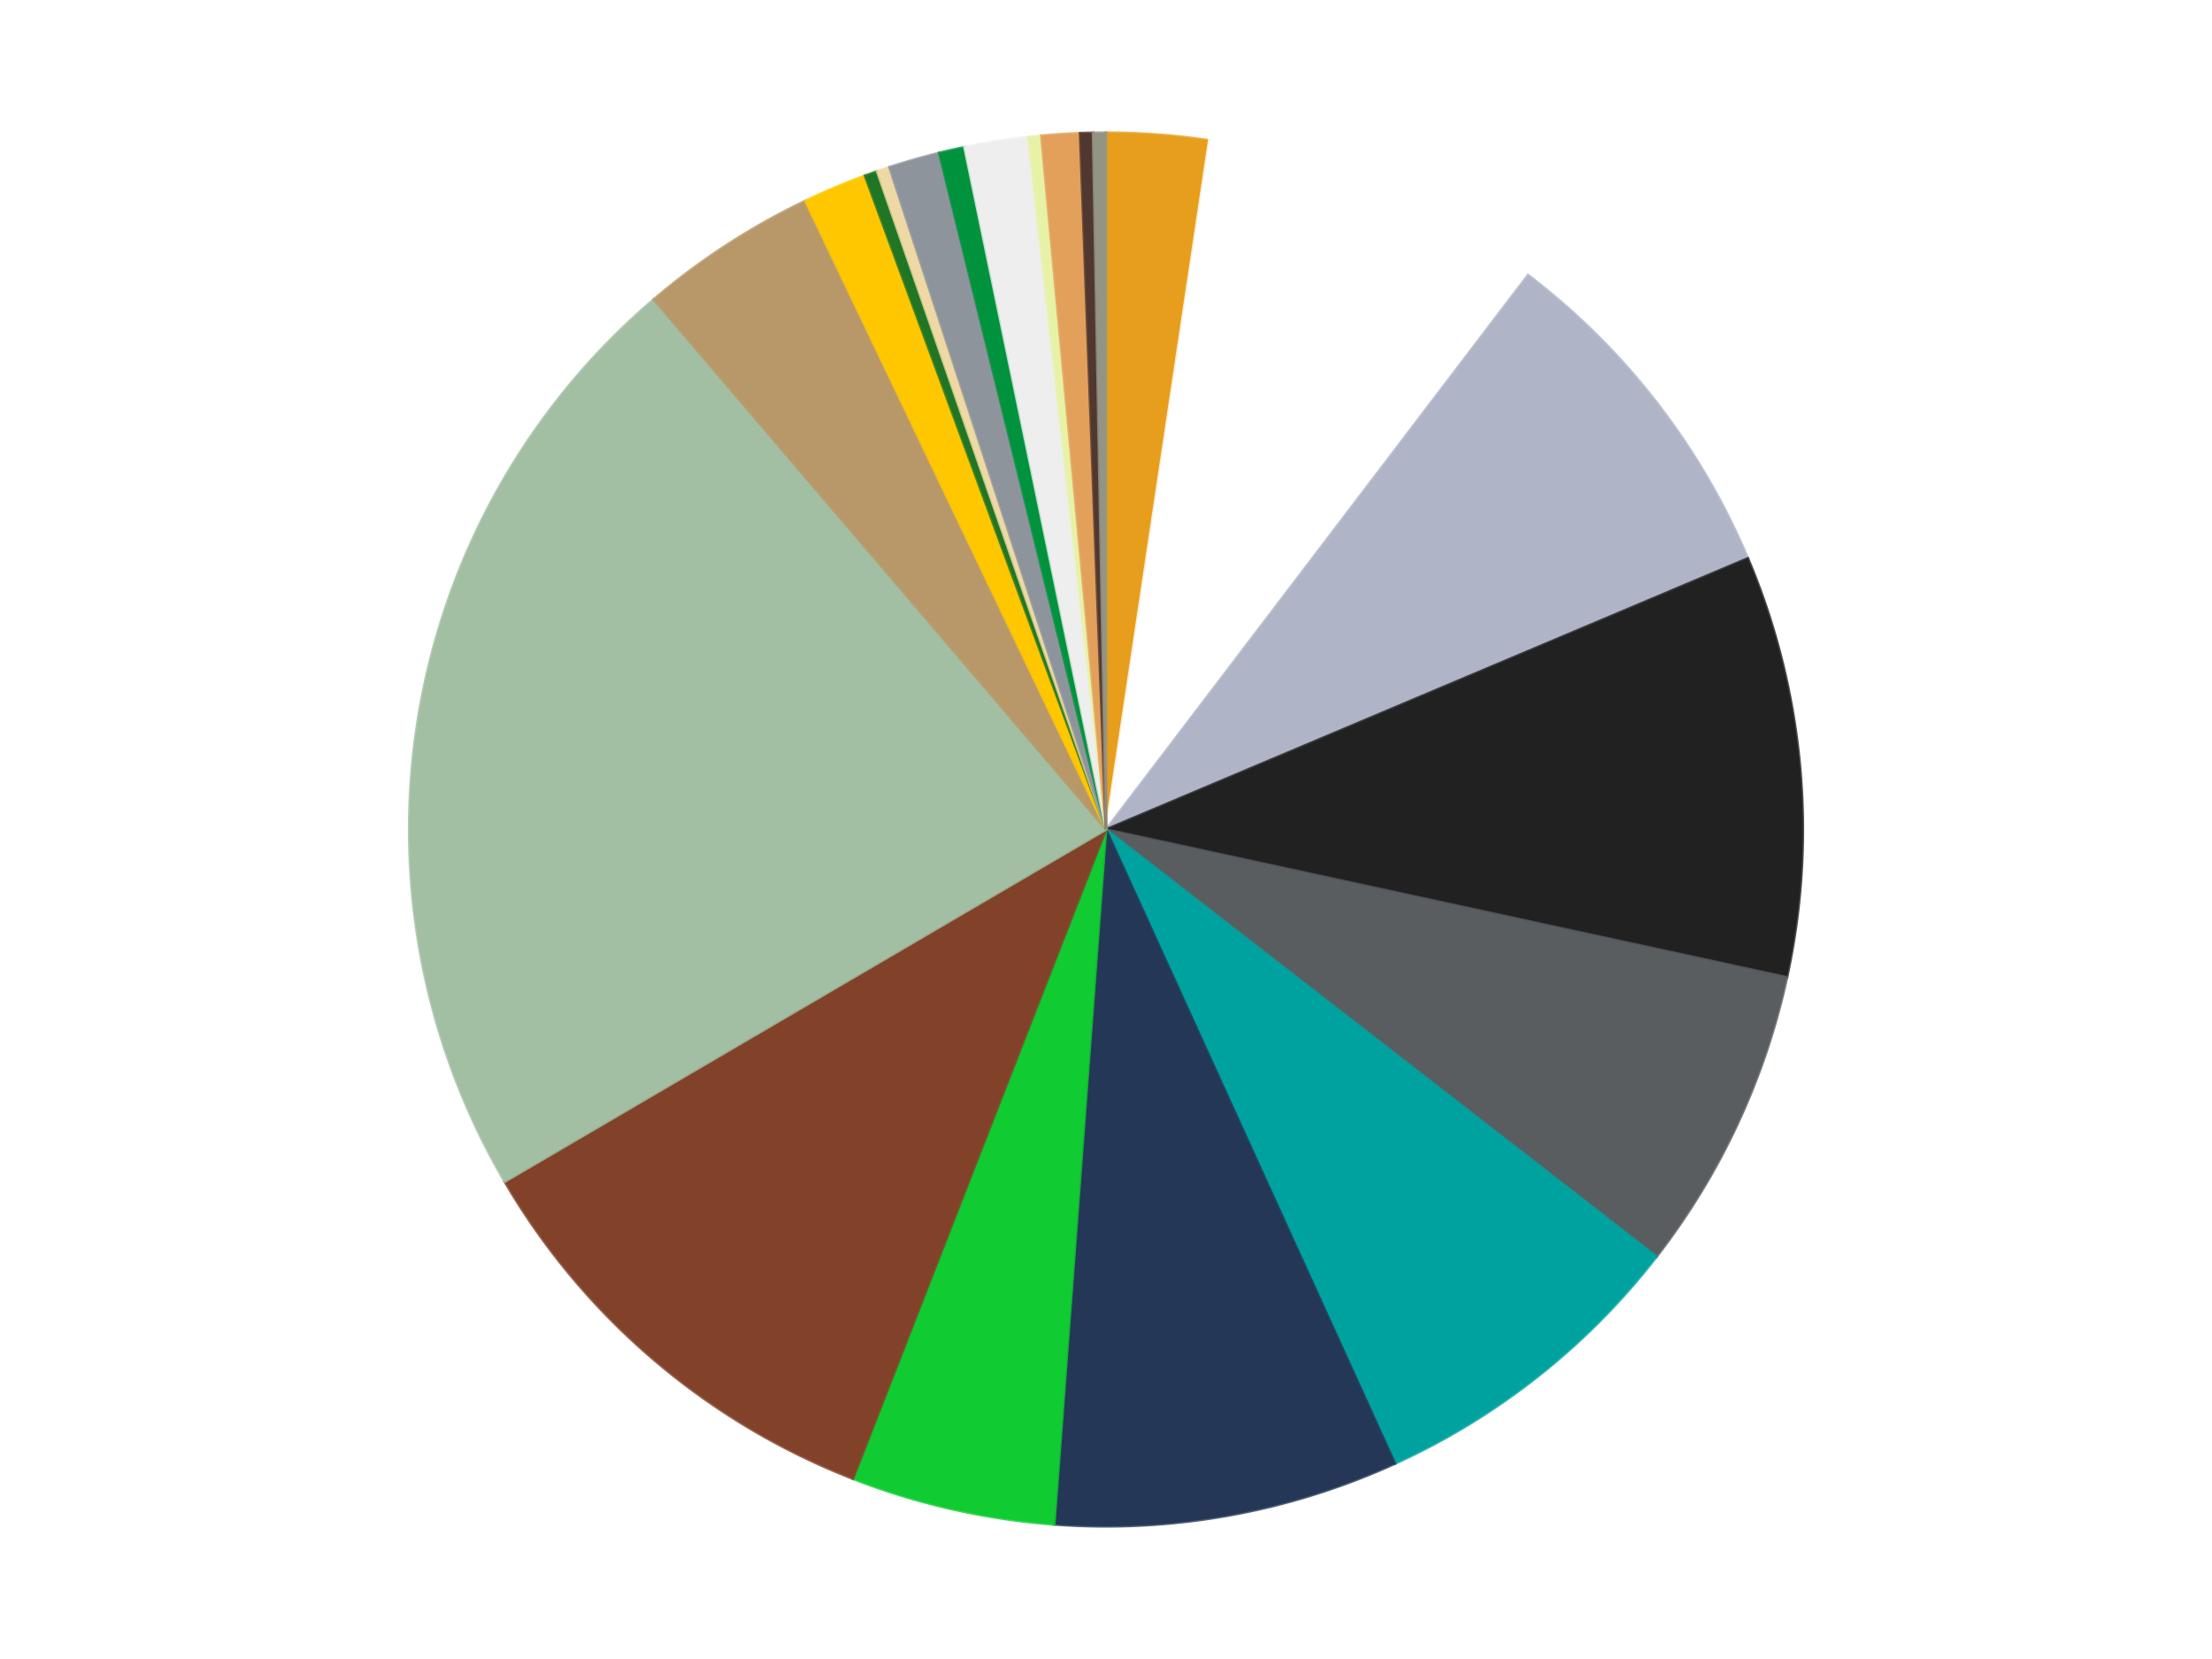 <?xml version='1.0' encoding='utf-8'?>
<svg xmlns="http://www.w3.org/2000/svg" xmlns:xlink="http://www.w3.org/1999/xlink" id="chart-633afdb2-6939-49d4-b935-b7eddb1cf0b8" class="pygal-chart" viewBox="0 0 800 600"><!--Generated with pygal 3.0.4 (lxml) ©Kozea 2012-2016 on 2024-07-06--><!--http://pygal.org--><!--http://github.com/Kozea/pygal--><defs><style type="text/css">#chart-633afdb2-6939-49d4-b935-b7eddb1cf0b8{-webkit-user-select:none;-webkit-font-smoothing:antialiased;font-family:Consolas,"Liberation Mono",Menlo,Courier,monospace}#chart-633afdb2-6939-49d4-b935-b7eddb1cf0b8 .title{font-family:Consolas,"Liberation Mono",Menlo,Courier,monospace;font-size:16px}#chart-633afdb2-6939-49d4-b935-b7eddb1cf0b8 .legends .legend text{font-family:Consolas,"Liberation Mono",Menlo,Courier,monospace;font-size:14px}#chart-633afdb2-6939-49d4-b935-b7eddb1cf0b8 .axis text{font-family:Consolas,"Liberation Mono",Menlo,Courier,monospace;font-size:10px}#chart-633afdb2-6939-49d4-b935-b7eddb1cf0b8 .axis text.major{font-family:Consolas,"Liberation Mono",Menlo,Courier,monospace;font-size:10px}#chart-633afdb2-6939-49d4-b935-b7eddb1cf0b8 .text-overlay text.value{font-family:Consolas,"Liberation Mono",Menlo,Courier,monospace;font-size:16px}#chart-633afdb2-6939-49d4-b935-b7eddb1cf0b8 .text-overlay text.label{font-family:Consolas,"Liberation Mono",Menlo,Courier,monospace;font-size:10px}#chart-633afdb2-6939-49d4-b935-b7eddb1cf0b8 .tooltip{font-family:Consolas,"Liberation Mono",Menlo,Courier,monospace;font-size:14px}#chart-633afdb2-6939-49d4-b935-b7eddb1cf0b8 text.no_data{font-family:Consolas,"Liberation Mono",Menlo,Courier,monospace;font-size:64px}
#chart-633afdb2-6939-49d4-b935-b7eddb1cf0b8{background-color:transparent}#chart-633afdb2-6939-49d4-b935-b7eddb1cf0b8 path,#chart-633afdb2-6939-49d4-b935-b7eddb1cf0b8 line,#chart-633afdb2-6939-49d4-b935-b7eddb1cf0b8 rect,#chart-633afdb2-6939-49d4-b935-b7eddb1cf0b8 circle{-webkit-transition:150ms;-moz-transition:150ms;transition:150ms}#chart-633afdb2-6939-49d4-b935-b7eddb1cf0b8 .graph &gt; .background{fill:transparent}#chart-633afdb2-6939-49d4-b935-b7eddb1cf0b8 .plot &gt; .background{fill:transparent}#chart-633afdb2-6939-49d4-b935-b7eddb1cf0b8 .graph{fill:rgba(0,0,0,.87)}#chart-633afdb2-6939-49d4-b935-b7eddb1cf0b8 text.no_data{fill:rgba(0,0,0,1)}#chart-633afdb2-6939-49d4-b935-b7eddb1cf0b8 .title{fill:rgba(0,0,0,1)}#chart-633afdb2-6939-49d4-b935-b7eddb1cf0b8 .legends .legend text{fill:rgba(0,0,0,.87)}#chart-633afdb2-6939-49d4-b935-b7eddb1cf0b8 .legends .legend:hover text{fill:rgba(0,0,0,1)}#chart-633afdb2-6939-49d4-b935-b7eddb1cf0b8 .axis .line{stroke:rgba(0,0,0,1)}#chart-633afdb2-6939-49d4-b935-b7eddb1cf0b8 .axis .guide.line{stroke:rgba(0,0,0,.54)}#chart-633afdb2-6939-49d4-b935-b7eddb1cf0b8 .axis .major.line{stroke:rgba(0,0,0,.87)}#chart-633afdb2-6939-49d4-b935-b7eddb1cf0b8 .axis text.major{fill:rgba(0,0,0,1)}#chart-633afdb2-6939-49d4-b935-b7eddb1cf0b8 .axis.y .guides:hover .guide.line,#chart-633afdb2-6939-49d4-b935-b7eddb1cf0b8 .line-graph .axis.x .guides:hover .guide.line,#chart-633afdb2-6939-49d4-b935-b7eddb1cf0b8 .stackedline-graph .axis.x .guides:hover .guide.line,#chart-633afdb2-6939-49d4-b935-b7eddb1cf0b8 .xy-graph .axis.x .guides:hover .guide.line{stroke:rgba(0,0,0,1)}#chart-633afdb2-6939-49d4-b935-b7eddb1cf0b8 .axis .guides:hover text{fill:rgba(0,0,0,1)}#chart-633afdb2-6939-49d4-b935-b7eddb1cf0b8 .reactive{fill-opacity:1.0;stroke-opacity:.8;stroke-width:1}#chart-633afdb2-6939-49d4-b935-b7eddb1cf0b8 .ci{stroke:rgba(0,0,0,.87)}#chart-633afdb2-6939-49d4-b935-b7eddb1cf0b8 .reactive.active,#chart-633afdb2-6939-49d4-b935-b7eddb1cf0b8 .active .reactive{fill-opacity:0.6;stroke-opacity:.9;stroke-width:4}#chart-633afdb2-6939-49d4-b935-b7eddb1cf0b8 .ci .reactive.active{stroke-width:1.5}#chart-633afdb2-6939-49d4-b935-b7eddb1cf0b8 .series text{fill:rgba(0,0,0,1)}#chart-633afdb2-6939-49d4-b935-b7eddb1cf0b8 .tooltip rect{fill:transparent;stroke:rgba(0,0,0,1);-webkit-transition:opacity 150ms;-moz-transition:opacity 150ms;transition:opacity 150ms}#chart-633afdb2-6939-49d4-b935-b7eddb1cf0b8 .tooltip .label{fill:rgba(0,0,0,.87)}#chart-633afdb2-6939-49d4-b935-b7eddb1cf0b8 .tooltip .label{fill:rgba(0,0,0,.87)}#chart-633afdb2-6939-49d4-b935-b7eddb1cf0b8 .tooltip .legend{font-size:.8em;fill:rgba(0,0,0,.54)}#chart-633afdb2-6939-49d4-b935-b7eddb1cf0b8 .tooltip .x_label{font-size:.6em;fill:rgba(0,0,0,1)}#chart-633afdb2-6939-49d4-b935-b7eddb1cf0b8 .tooltip .xlink{font-size:.5em;text-decoration:underline}#chart-633afdb2-6939-49d4-b935-b7eddb1cf0b8 .tooltip .value{font-size:1.5em}#chart-633afdb2-6939-49d4-b935-b7eddb1cf0b8 .bound{font-size:.5em}#chart-633afdb2-6939-49d4-b935-b7eddb1cf0b8 .max-value{font-size:.75em;fill:rgba(0,0,0,.54)}#chart-633afdb2-6939-49d4-b935-b7eddb1cf0b8 .map-element{fill:transparent;stroke:rgba(0,0,0,.54) !important}#chart-633afdb2-6939-49d4-b935-b7eddb1cf0b8 .map-element .reactive{fill-opacity:inherit;stroke-opacity:inherit}#chart-633afdb2-6939-49d4-b935-b7eddb1cf0b8 .color-0,#chart-633afdb2-6939-49d4-b935-b7eddb1cf0b8 .color-0 a:visited{stroke:#f44336;fill:#f44336}#chart-633afdb2-6939-49d4-b935-b7eddb1cf0b8 .color-1,#chart-633afdb2-6939-49d4-b935-b7eddb1cf0b8 .color-1 a:visited{stroke:#3f51b5;fill:#3f51b5}#chart-633afdb2-6939-49d4-b935-b7eddb1cf0b8 .color-2,#chart-633afdb2-6939-49d4-b935-b7eddb1cf0b8 .color-2 a:visited{stroke:#009688;fill:#009688}#chart-633afdb2-6939-49d4-b935-b7eddb1cf0b8 .color-3,#chart-633afdb2-6939-49d4-b935-b7eddb1cf0b8 .color-3 a:visited{stroke:#ffc107;fill:#ffc107}#chart-633afdb2-6939-49d4-b935-b7eddb1cf0b8 .color-4,#chart-633afdb2-6939-49d4-b935-b7eddb1cf0b8 .color-4 a:visited{stroke:#ff5722;fill:#ff5722}#chart-633afdb2-6939-49d4-b935-b7eddb1cf0b8 .color-5,#chart-633afdb2-6939-49d4-b935-b7eddb1cf0b8 .color-5 a:visited{stroke:#9c27b0;fill:#9c27b0}#chart-633afdb2-6939-49d4-b935-b7eddb1cf0b8 .color-6,#chart-633afdb2-6939-49d4-b935-b7eddb1cf0b8 .color-6 a:visited{stroke:#03a9f4;fill:#03a9f4}#chart-633afdb2-6939-49d4-b935-b7eddb1cf0b8 .color-7,#chart-633afdb2-6939-49d4-b935-b7eddb1cf0b8 .color-7 a:visited{stroke:#8bc34a;fill:#8bc34a}#chart-633afdb2-6939-49d4-b935-b7eddb1cf0b8 .color-8,#chart-633afdb2-6939-49d4-b935-b7eddb1cf0b8 .color-8 a:visited{stroke:#ff9800;fill:#ff9800}#chart-633afdb2-6939-49d4-b935-b7eddb1cf0b8 .color-9,#chart-633afdb2-6939-49d4-b935-b7eddb1cf0b8 .color-9 a:visited{stroke:#e91e63;fill:#e91e63}#chart-633afdb2-6939-49d4-b935-b7eddb1cf0b8 .color-10,#chart-633afdb2-6939-49d4-b935-b7eddb1cf0b8 .color-10 a:visited{stroke:#2196f3;fill:#2196f3}#chart-633afdb2-6939-49d4-b935-b7eddb1cf0b8 .color-11,#chart-633afdb2-6939-49d4-b935-b7eddb1cf0b8 .color-11 a:visited{stroke:#4caf50;fill:#4caf50}#chart-633afdb2-6939-49d4-b935-b7eddb1cf0b8 .color-12,#chart-633afdb2-6939-49d4-b935-b7eddb1cf0b8 .color-12 a:visited{stroke:#ffeb3b;fill:#ffeb3b}#chart-633afdb2-6939-49d4-b935-b7eddb1cf0b8 .color-13,#chart-633afdb2-6939-49d4-b935-b7eddb1cf0b8 .color-13 a:visited{stroke:#673ab7;fill:#673ab7}#chart-633afdb2-6939-49d4-b935-b7eddb1cf0b8 .color-14,#chart-633afdb2-6939-49d4-b935-b7eddb1cf0b8 .color-14 a:visited{stroke:#00bcd4;fill:#00bcd4}#chart-633afdb2-6939-49d4-b935-b7eddb1cf0b8 .color-15,#chart-633afdb2-6939-49d4-b935-b7eddb1cf0b8 .color-15 a:visited{stroke:#cddc39;fill:#cddc39}#chart-633afdb2-6939-49d4-b935-b7eddb1cf0b8 .color-16,#chart-633afdb2-6939-49d4-b935-b7eddb1cf0b8 .color-16 a:visited{stroke:#9e9e9e;fill:#9e9e9e}#chart-633afdb2-6939-49d4-b935-b7eddb1cf0b8 .color-17,#chart-633afdb2-6939-49d4-b935-b7eddb1cf0b8 .color-17 a:visited{stroke:#607d8b;fill:#607d8b}#chart-633afdb2-6939-49d4-b935-b7eddb1cf0b8 .color-18,#chart-633afdb2-6939-49d4-b935-b7eddb1cf0b8 .color-18 a:visited{stroke:#7b0f07;fill:#7b0f07}#chart-633afdb2-6939-49d4-b935-b7eddb1cf0b8 .color-19,#chart-633afdb2-6939-49d4-b935-b7eddb1cf0b8 .color-19 a:visited{stroke:#141938;fill:#141938}#chart-633afdb2-6939-49d4-b935-b7eddb1cf0b8 .color-20,#chart-633afdb2-6939-49d4-b935-b7eddb1cf0b8 .color-20 a:visited{stroke:#000000;fill:#000000}#chart-633afdb2-6939-49d4-b935-b7eddb1cf0b8 .text-overlay .color-0 text{fill:black}#chart-633afdb2-6939-49d4-b935-b7eddb1cf0b8 .text-overlay .color-1 text{fill:black}#chart-633afdb2-6939-49d4-b935-b7eddb1cf0b8 .text-overlay .color-2 text{fill:black}#chart-633afdb2-6939-49d4-b935-b7eddb1cf0b8 .text-overlay .color-3 text{fill:black}#chart-633afdb2-6939-49d4-b935-b7eddb1cf0b8 .text-overlay .color-4 text{fill:black}#chart-633afdb2-6939-49d4-b935-b7eddb1cf0b8 .text-overlay .color-5 text{fill:black}#chart-633afdb2-6939-49d4-b935-b7eddb1cf0b8 .text-overlay .color-6 text{fill:black}#chart-633afdb2-6939-49d4-b935-b7eddb1cf0b8 .text-overlay .color-7 text{fill:black}#chart-633afdb2-6939-49d4-b935-b7eddb1cf0b8 .text-overlay .color-8 text{fill:black}#chart-633afdb2-6939-49d4-b935-b7eddb1cf0b8 .text-overlay .color-9 text{fill:black}#chart-633afdb2-6939-49d4-b935-b7eddb1cf0b8 .text-overlay .color-10 text{fill:black}#chart-633afdb2-6939-49d4-b935-b7eddb1cf0b8 .text-overlay .color-11 text{fill:black}#chart-633afdb2-6939-49d4-b935-b7eddb1cf0b8 .text-overlay .color-12 text{fill:black}#chart-633afdb2-6939-49d4-b935-b7eddb1cf0b8 .text-overlay .color-13 text{fill:black}#chart-633afdb2-6939-49d4-b935-b7eddb1cf0b8 .text-overlay .color-14 text{fill:black}#chart-633afdb2-6939-49d4-b935-b7eddb1cf0b8 .text-overlay .color-15 text{fill:black}#chart-633afdb2-6939-49d4-b935-b7eddb1cf0b8 .text-overlay .color-16 text{fill:black}#chart-633afdb2-6939-49d4-b935-b7eddb1cf0b8 .text-overlay .color-17 text{fill:black}#chart-633afdb2-6939-49d4-b935-b7eddb1cf0b8 .text-overlay .color-18 text{fill:black}#chart-633afdb2-6939-49d4-b935-b7eddb1cf0b8 .text-overlay .color-19 text{fill:white}#chart-633afdb2-6939-49d4-b935-b7eddb1cf0b8 .text-overlay .color-20 text{fill:white}
#chart-633afdb2-6939-49d4-b935-b7eddb1cf0b8 text.no_data{text-anchor:middle}#chart-633afdb2-6939-49d4-b935-b7eddb1cf0b8 .guide.line{fill:none}#chart-633afdb2-6939-49d4-b935-b7eddb1cf0b8 .centered{text-anchor:middle}#chart-633afdb2-6939-49d4-b935-b7eddb1cf0b8 .title{text-anchor:middle}#chart-633afdb2-6939-49d4-b935-b7eddb1cf0b8 .legends .legend text{fill-opacity:1}#chart-633afdb2-6939-49d4-b935-b7eddb1cf0b8 .axis.x text{text-anchor:middle}#chart-633afdb2-6939-49d4-b935-b7eddb1cf0b8 .axis.x:not(.web) text[transform]{text-anchor:start}#chart-633afdb2-6939-49d4-b935-b7eddb1cf0b8 .axis.x:not(.web) text[transform].backwards{text-anchor:end}#chart-633afdb2-6939-49d4-b935-b7eddb1cf0b8 .axis.y text{text-anchor:end}#chart-633afdb2-6939-49d4-b935-b7eddb1cf0b8 .axis.y text[transform].backwards{text-anchor:start}#chart-633afdb2-6939-49d4-b935-b7eddb1cf0b8 .axis.y2 text{text-anchor:start}#chart-633afdb2-6939-49d4-b935-b7eddb1cf0b8 .axis.y2 text[transform].backwards{text-anchor:end}#chart-633afdb2-6939-49d4-b935-b7eddb1cf0b8 .axis .guide.line{stroke-dasharray:4,4;stroke:black}#chart-633afdb2-6939-49d4-b935-b7eddb1cf0b8 .axis .major.guide.line{stroke-dasharray:6,6;stroke:black}#chart-633afdb2-6939-49d4-b935-b7eddb1cf0b8 .horizontal .axis.y .guide.line,#chart-633afdb2-6939-49d4-b935-b7eddb1cf0b8 .horizontal .axis.y2 .guide.line,#chart-633afdb2-6939-49d4-b935-b7eddb1cf0b8 .vertical .axis.x .guide.line{opacity:0}#chart-633afdb2-6939-49d4-b935-b7eddb1cf0b8 .horizontal .axis.always_show .guide.line,#chart-633afdb2-6939-49d4-b935-b7eddb1cf0b8 .vertical .axis.always_show .guide.line{opacity:1 !important}#chart-633afdb2-6939-49d4-b935-b7eddb1cf0b8 .axis.y .guides:hover .guide.line,#chart-633afdb2-6939-49d4-b935-b7eddb1cf0b8 .axis.y2 .guides:hover .guide.line,#chart-633afdb2-6939-49d4-b935-b7eddb1cf0b8 .axis.x .guides:hover .guide.line{opacity:1}#chart-633afdb2-6939-49d4-b935-b7eddb1cf0b8 .axis .guides:hover text{opacity:1}#chart-633afdb2-6939-49d4-b935-b7eddb1cf0b8 .nofill{fill:none}#chart-633afdb2-6939-49d4-b935-b7eddb1cf0b8 .subtle-fill{fill-opacity:.2}#chart-633afdb2-6939-49d4-b935-b7eddb1cf0b8 .dot{stroke-width:1px;fill-opacity:1;stroke-opacity:1}#chart-633afdb2-6939-49d4-b935-b7eddb1cf0b8 .dot.active{stroke-width:5px}#chart-633afdb2-6939-49d4-b935-b7eddb1cf0b8 .dot.negative{fill:transparent}#chart-633afdb2-6939-49d4-b935-b7eddb1cf0b8 text,#chart-633afdb2-6939-49d4-b935-b7eddb1cf0b8 tspan{stroke:none !important}#chart-633afdb2-6939-49d4-b935-b7eddb1cf0b8 .series text.active{opacity:1}#chart-633afdb2-6939-49d4-b935-b7eddb1cf0b8 .tooltip rect{fill-opacity:.95;stroke-width:.5}#chart-633afdb2-6939-49d4-b935-b7eddb1cf0b8 .tooltip text{fill-opacity:1}#chart-633afdb2-6939-49d4-b935-b7eddb1cf0b8 .showable{visibility:hidden}#chart-633afdb2-6939-49d4-b935-b7eddb1cf0b8 .showable.shown{visibility:visible}#chart-633afdb2-6939-49d4-b935-b7eddb1cf0b8 .gauge-background{fill:rgba(229,229,229,1);stroke:none}#chart-633afdb2-6939-49d4-b935-b7eddb1cf0b8 .bg-lines{stroke:transparent;stroke-width:2px}</style><script type="text/javascript">window.pygal = window.pygal || {};window.pygal.config = window.pygal.config || {};window.pygal.config['633afdb2-6939-49d4-b935-b7eddb1cf0b8'] = {"allow_interruptions": false, "box_mode": "extremes", "classes": ["pygal-chart"], "css": ["file://style.css", "file://graph.css"], "defs": [], "disable_xml_declaration": false, "dots_size": 2.5, "dynamic_print_values": false, "explicit_size": false, "fill": false, "force_uri_protocol": "https", "formatter": null, "half_pie": false, "height": 600, "include_x_axis": false, "inner_radius": 0, "interpolate": null, "interpolation_parameters": {}, "interpolation_precision": 250, "inverse_y_axis": false, "js": ["//kozea.github.io/pygal.js/2.0.x/pygal-tooltips.min.js"], "legend_at_bottom": false, "legend_at_bottom_columns": null, "legend_box_size": 12, "logarithmic": false, "margin": 20, "margin_bottom": null, "margin_left": null, "margin_right": null, "margin_top": null, "max_scale": 16, "min_scale": 4, "missing_value_fill_truncation": "x", "no_data_text": "No data", "no_prefix": false, "order_min": null, "pretty_print": false, "print_labels": false, "print_values": false, "print_values_position": "center", "print_zeroes": true, "range": null, "rounded_bars": null, "secondary_range": null, "show_dots": true, "show_legend": false, "show_minor_x_labels": true, "show_minor_y_labels": true, "show_only_major_dots": false, "show_x_guides": false, "show_x_labels": true, "show_y_guides": true, "show_y_labels": true, "spacing": 10, "stack_from_top": false, "strict": false, "stroke": true, "stroke_style": null, "style": {"background": "transparent", "ci_colors": [], "colors": ["#F44336", "#3F51B5", "#009688", "#FFC107", "#FF5722", "#9C27B0", "#03A9F4", "#8BC34A", "#FF9800", "#E91E63", "#2196F3", "#4CAF50", "#FFEB3B", "#673AB7", "#00BCD4", "#CDDC39", "#9E9E9E", "#607D8B"], "dot_opacity": "1", "font_family": "Consolas, \"Liberation Mono\", Menlo, Courier, monospace", "foreground": "rgba(0, 0, 0, .87)", "foreground_strong": "rgba(0, 0, 0, 1)", "foreground_subtle": "rgba(0, 0, 0, .54)", "guide_stroke_color": "black", "guide_stroke_dasharray": "4,4", "label_font_family": "Consolas, \"Liberation Mono\", Menlo, Courier, monospace", "label_font_size": 10, "legend_font_family": "Consolas, \"Liberation Mono\", Menlo, Courier, monospace", "legend_font_size": 14, "major_guide_stroke_color": "black", "major_guide_stroke_dasharray": "6,6", "major_label_font_family": "Consolas, \"Liberation Mono\", Menlo, Courier, monospace", "major_label_font_size": 10, "no_data_font_family": "Consolas, \"Liberation Mono\", Menlo, Courier, monospace", "no_data_font_size": 64, "opacity": "1.0", "opacity_hover": "0.6", "plot_background": "transparent", "stroke_opacity": ".8", "stroke_opacity_hover": ".9", "stroke_width": "1", "stroke_width_hover": "4", "title_font_family": "Consolas, \"Liberation Mono\", Menlo, Courier, monospace", "title_font_size": 16, "tooltip_font_family": "Consolas, \"Liberation Mono\", Menlo, Courier, monospace", "tooltip_font_size": 14, "transition": "150ms", "value_background": "rgba(229, 229, 229, 1)", "value_colors": [], "value_font_family": "Consolas, \"Liberation Mono\", Menlo, Courier, monospace", "value_font_size": 16, "value_label_font_family": "Consolas, \"Liberation Mono\", Menlo, Courier, monospace", "value_label_font_size": 10}, "title": null, "tooltip_border_radius": 0, "tooltip_fancy_mode": true, "truncate_label": null, "truncate_legend": null, "width": 800, "x_label_rotation": 0, "x_labels": null, "x_labels_major": null, "x_labels_major_count": null, "x_labels_major_every": null, "x_title": null, "xrange": null, "y_label_rotation": 0, "y_labels": null, "y_labels_major": null, "y_labels_major_count": null, "y_labels_major_every": null, "y_title": null, "zero": 0, "legends": ["Pearl Gold", "White", "Light Bluish Gray", "Black", "Dark Bluish Gray", "Dark Turquoise", "Dark Blue", "Bright Green", "Reddish Brown", "Sand Green", "Dark Tan", "Bright Light Orange", "Trans-Green", "Tan", "Flat Silver", "Green", "Trans-Clear", "Yellowish Green", "Medium Nougat", "Dark Brown", "Satin Trans-Black"]}</script><script type="text/javascript" xlink:href="https://kozea.github.io/pygal.js/2.0.x/pygal-tooltips.min.js"/></defs><title>Pygal</title><g class="graph pie-graph vertical"><rect x="0" y="0" width="800" height="600" class="background"/><g transform="translate(20, 20)" class="plot"><rect x="0" y="0" width="760" height="560" class="background"/><g class="series serie-0 color-0"><g class="slices"><g class="slice" style="fill: #E79E1D; stroke: #E79E1D"><path d="M380 28 A252 252 0 0 1 417.338 30.781 L380 280 A0 0 0 0 0 380 280 z" class="slice reactive tooltip-trigger"/><desc class="value">8</desc><desc class="x centered">389.36037889290185</desc><desc class="y centered">154.34816632065684</desc></g></g></g><g class="series serie-1 color-1"><g class="slices"><g class="slice" style="fill: #FFFFFF; stroke: #FFFFFF"><path d="M417.338 30.781 A252 252 0 0 1 532.632 79.482 L380 280 A0 0 0 0 0 380 280 z" class="slice reactive tooltip-trigger"/><desc class="value">27</desc><desc class="x centered">429.0284190212574</desc><desc class="y centered">163.93013255682587</desc></g></g></g><g class="series serie-2 color-2"><g class="slices"><g class="slice" style="fill: #AFB5C7; stroke: #AFB5C7"><path d="M532.632 79.482 A252 252 0 0 1 612.14 181.943 L380 280 A0 0 0 0 0 380 280 z" class="slice reactive tooltip-trigger"/><desc class="value">28</desc><desc class="x centered">479.5451740083647</desc><desc class="y centered">202.75520514853832</desc></g></g></g><g class="series serie-3 color-3"><g class="slices"><g class="slice" style="fill: #212121; stroke: #212121"><path d="M612.14 181.943 A252 252 0 0 1 626.264 333.462 L380 280 A0 0 0 0 0 380 280 z" class="slice reactive tooltip-trigger"/><desc class="value">33</desc><desc class="x centered">505.45613111432135</desc><desc class="y centered">268.3055925406109</desc></g></g></g><g class="series serie-4 color-4"><g class="slices"><g class="slice" style="fill: #595D60; stroke: #595D60"><path d="M626.264 333.462 A252 252 0 0 1 579.09 434.49 L380 280 A0 0 0 0 0 380 280 z" class="slice reactive tooltip-trigger"/><desc class="value">24</desc><desc class="x centered">494.1672693133993</desc><desc class="y centered">333.3088605911039</desc></g></g></g><g class="series serie-5 color-5"><g class="slices"><g class="slice" style="fill: #00A29F; stroke: #00A29F"><path d="M579.09 434.49 A252 252 0 0 1 484.491 509.316 L380 280 A0 0 0 0 0 380 280 z" class="slice reactive tooltip-trigger"/><desc class="value">26</desc><desc class="x centered">458.1666827750405</desc><desc class="y centered">378.8229209442131</desc></g></g></g><g class="series serie-6 color-6"><g class="slices"><g class="slice" style="fill: #243757; stroke: #243757"><path d="M484.491 509.316 A252 252 0 0 1 361.279 531.304 L380 280 A0 0 0 0 0 380 280 z" class="slice reactive tooltip-trigger"/><desc class="value">27</desc><desc class="x centered">402.1359200247566</desc><desc class="y centered">404.04032023764523</desc></g></g></g><g class="series serie-7 color-7"><g class="slices"><g class="slice" style="fill: #10CB31; stroke: #10CB31"><path d="M361.279 531.304 A252 252 0 0 1 288.453 514.783 L380 280 A0 0 0 0 0 380 280 z" class="slice reactive tooltip-trigger"/><desc class="value">16</desc><desc class="x centered">352.12549608622214</desc><desc class="y centered">402.87803722212027</desc></g></g></g><g class="series serie-8 color-8"><g class="slices"><g class="slice" style="fill: #82422A; stroke: #82422A"><path d="M288.453 514.783 A252 252 0 0 1 162.547 407.35 L380 280 A0 0 0 0 0 380 280 z" class="slice reactive tooltip-trigger"/><desc class="value">36</desc><desc class="x centered">298.21408131507536</desc><desc class="y centered">375.8491706008085</desc></g></g></g><g class="series serie-9 color-9"><g class="slices"><g class="slice" style="fill: #A2BFA3; stroke: #A2BFA3"><path d="M162.547 407.35 A252 252 0 0 1 216.428 88.302 L380 280 A0 0 0 0 0 380 280 z" class="slice reactive tooltip-trigger"/><desc class="value">75</desc><desc class="x centered">255.75929495172448</desc><desc class="y centered">259.01793124814884</desc></g></g></g><g class="series serie-10 color-10"><g class="slices"><g class="slice" style="fill: #B89869; stroke: #B89869"><path d="M216.428 88.302 A252 252 0 0 1 271.265 52.666 L380 280 A0 0 0 0 0 380 280 z" class="slice reactive tooltip-trigger"/><desc class="value">14</desc><desc class="x centered">311.3427452448538</desc><desc class="y centered">174.34877487938462</desc></g></g></g><g class="series serie-11 color-11"><g class="slices"><g class="slice" style="fill: #FFC700; stroke: #FFC700"><path d="M271.265 52.666 A252 252 0 0 1 292.833 43.556 L380 280 A0 0 0 0 0 380 280 z" class="slice reactive tooltip-trigger"/><desc class="value">5</desc><desc class="x centered">330.9715809787427</desc><desc class="y centered">163.93013255682587</desc></g></g></g><g class="series serie-12 color-12"><g class="slices"><g class="slice" style="fill: #217625; stroke: #217625"><path d="M292.833 43.556 A252 252 0 0 1 297.244 41.976 L380 280 A0 0 0 0 0 380 280 z" class="slice reactive tooltip-trigger"/><desc class="value">1</desc><desc class="x centered">337.5174219206674</desc><desc class="y centered">161.377782183381</desc></g></g></g><g class="series serie-13 color-13"><g class="slices"><g class="slice" style="fill: #EED9A4; stroke: #EED9A4"><path d="M297.244 41.976 A252 252 0 0 1 301.682 40.479 L380 280 A0 0 0 0 0 380 280 z" class="slice reactive tooltip-trigger"/><desc class="value">1</desc><desc class="x centered">339.7297395626732</desc><desc class="y centered">160.6086011292695</desc></g></g></g><g class="series serie-14 color-14"><g class="slices"><g class="slice" style="fill: #8D949C; stroke: #8D949C"><path d="M301.682 40.479 A252 252 0 0 1 319.692 35.323 L380 280 A0 0 0 0 0 380 280 z" class="slice reactive tooltip-trigger"/><desc class="value">4</desc><desc class="x centered">345.3197298538756</desc><desc class="y centered">158.86668970678699</desc></g></g></g><g class="series serie-15 color-15"><g class="slices"><g class="slice" style="fill: #00923D; stroke: #00923D"><path d="M319.692 35.323 A252 252 0 0 1 328.829 33.25 L380 280 A0 0 0 0 0 380 280 z" class="slice reactive tooltip-trigger"/><desc class="value">2</desc><desc class="x centered">352.1254960862221</desc><desc class="y centered">157.12196277787973</desc></g></g></g><g class="series serie-16 color-16"><g class="slices"><g class="slice" style="fill: #EEEEEE; stroke: #EEEEEE"><path d="M328.829 33.25 A252 252 0 0 1 351.951 29.566 L380 280 A0 0 0 0 0 380 280 z" class="slice reactive tooltip-trigger"/><desc class="value">5</desc><desc class="x centered">360.17359516090636</desc><desc class="y centered">155.56964328928265</desc></g></g></g><g class="series serie-17 color-17"><g class="slices"><g class="slice" style="fill: #E7F2A7; stroke: #E7F2A7"><path d="M351.951 29.566 A252 252 0 0 1 356.611 29.088 L380 280 A0 0 0 0 0 380 280 z" class="slice reactive tooltip-trigger"/><desc class="value">1</desc><desc class="x centered">367.14004328675617</desc><desc class="y centered">154.65798185231938</desc></g></g></g><g class="series serie-18 color-18"><g class="slices"><g class="slice" style="fill: #E3A05B; stroke: #E3A05B"><path d="M356.611 29.088 A252 252 0 0 1 370.633 28.174 L380 280 A0 0 0 0 0 380 280 z" class="slice reactive tooltip-trigger"/><desc class="value">3</desc><desc class="x centered">371.8078987831215</desc><desc class="y centered">154.26659362901037</desc></g></g></g><g class="series serie-19 color-19"><g class="slices"><g class="slice" style="fill: #50372F; stroke: #50372F"><path d="M370.633 28.174 A252 252 0 0 1 375.316 28.044 L380 280 A0 0 0 0 0 380 280 z" class="slice reactive tooltip-trigger"/><desc class="value">1</desc><desc class="x centered">376.48707650005707</desc><desc class="y centered">154.04898028009637</desc></g></g></g><g class="series serie-20 color-20"><g class="slices"><g class="slice" style="fill: #939484; stroke: #939484"><path d="M375.316 28.044 A252 252 0 0 1 380 28 L380 280 A0 0 0 0 0 380 280 z" class="slice reactive tooltip-trigger"/><desc class="value">1</desc><desc class="x centered">378.8288906068245</desc><desc class="y centered">154.0054425667949</desc></g></g></g></g><g class="titles"/><g transform="translate(20, 20)" class="plot overlay"><g class="series serie-0 color-0"/><g class="series serie-1 color-1"/><g class="series serie-2 color-2"/><g class="series serie-3 color-3"/><g class="series serie-4 color-4"/><g class="series serie-5 color-5"/><g class="series serie-6 color-6"/><g class="series serie-7 color-7"/><g class="series serie-8 color-8"/><g class="series serie-9 color-9"/><g class="series serie-10 color-10"/><g class="series serie-11 color-11"/><g class="series serie-12 color-12"/><g class="series serie-13 color-13"/><g class="series serie-14 color-14"/><g class="series serie-15 color-15"/><g class="series serie-16 color-16"/><g class="series serie-17 color-17"/><g class="series serie-18 color-18"/><g class="series serie-19 color-19"/><g class="series serie-20 color-20"/></g><g transform="translate(20, 20)" class="plot text-overlay"><g class="series serie-0 color-0"/><g class="series serie-1 color-1"/><g class="series serie-2 color-2"/><g class="series serie-3 color-3"/><g class="series serie-4 color-4"/><g class="series serie-5 color-5"/><g class="series serie-6 color-6"/><g class="series serie-7 color-7"/><g class="series serie-8 color-8"/><g class="series serie-9 color-9"/><g class="series serie-10 color-10"/><g class="series serie-11 color-11"/><g class="series serie-12 color-12"/><g class="series serie-13 color-13"/><g class="series serie-14 color-14"/><g class="series serie-15 color-15"/><g class="series serie-16 color-16"/><g class="series serie-17 color-17"/><g class="series serie-18 color-18"/><g class="series serie-19 color-19"/><g class="series serie-20 color-20"/></g><g transform="translate(20, 20)" class="plot tooltip-overlay"><g transform="translate(0 0)" style="opacity: 0" class="tooltip"><rect rx="0" ry="0" width="0" height="0" class="tooltip-box"/><g class="text"/></g></g></g></svg>
